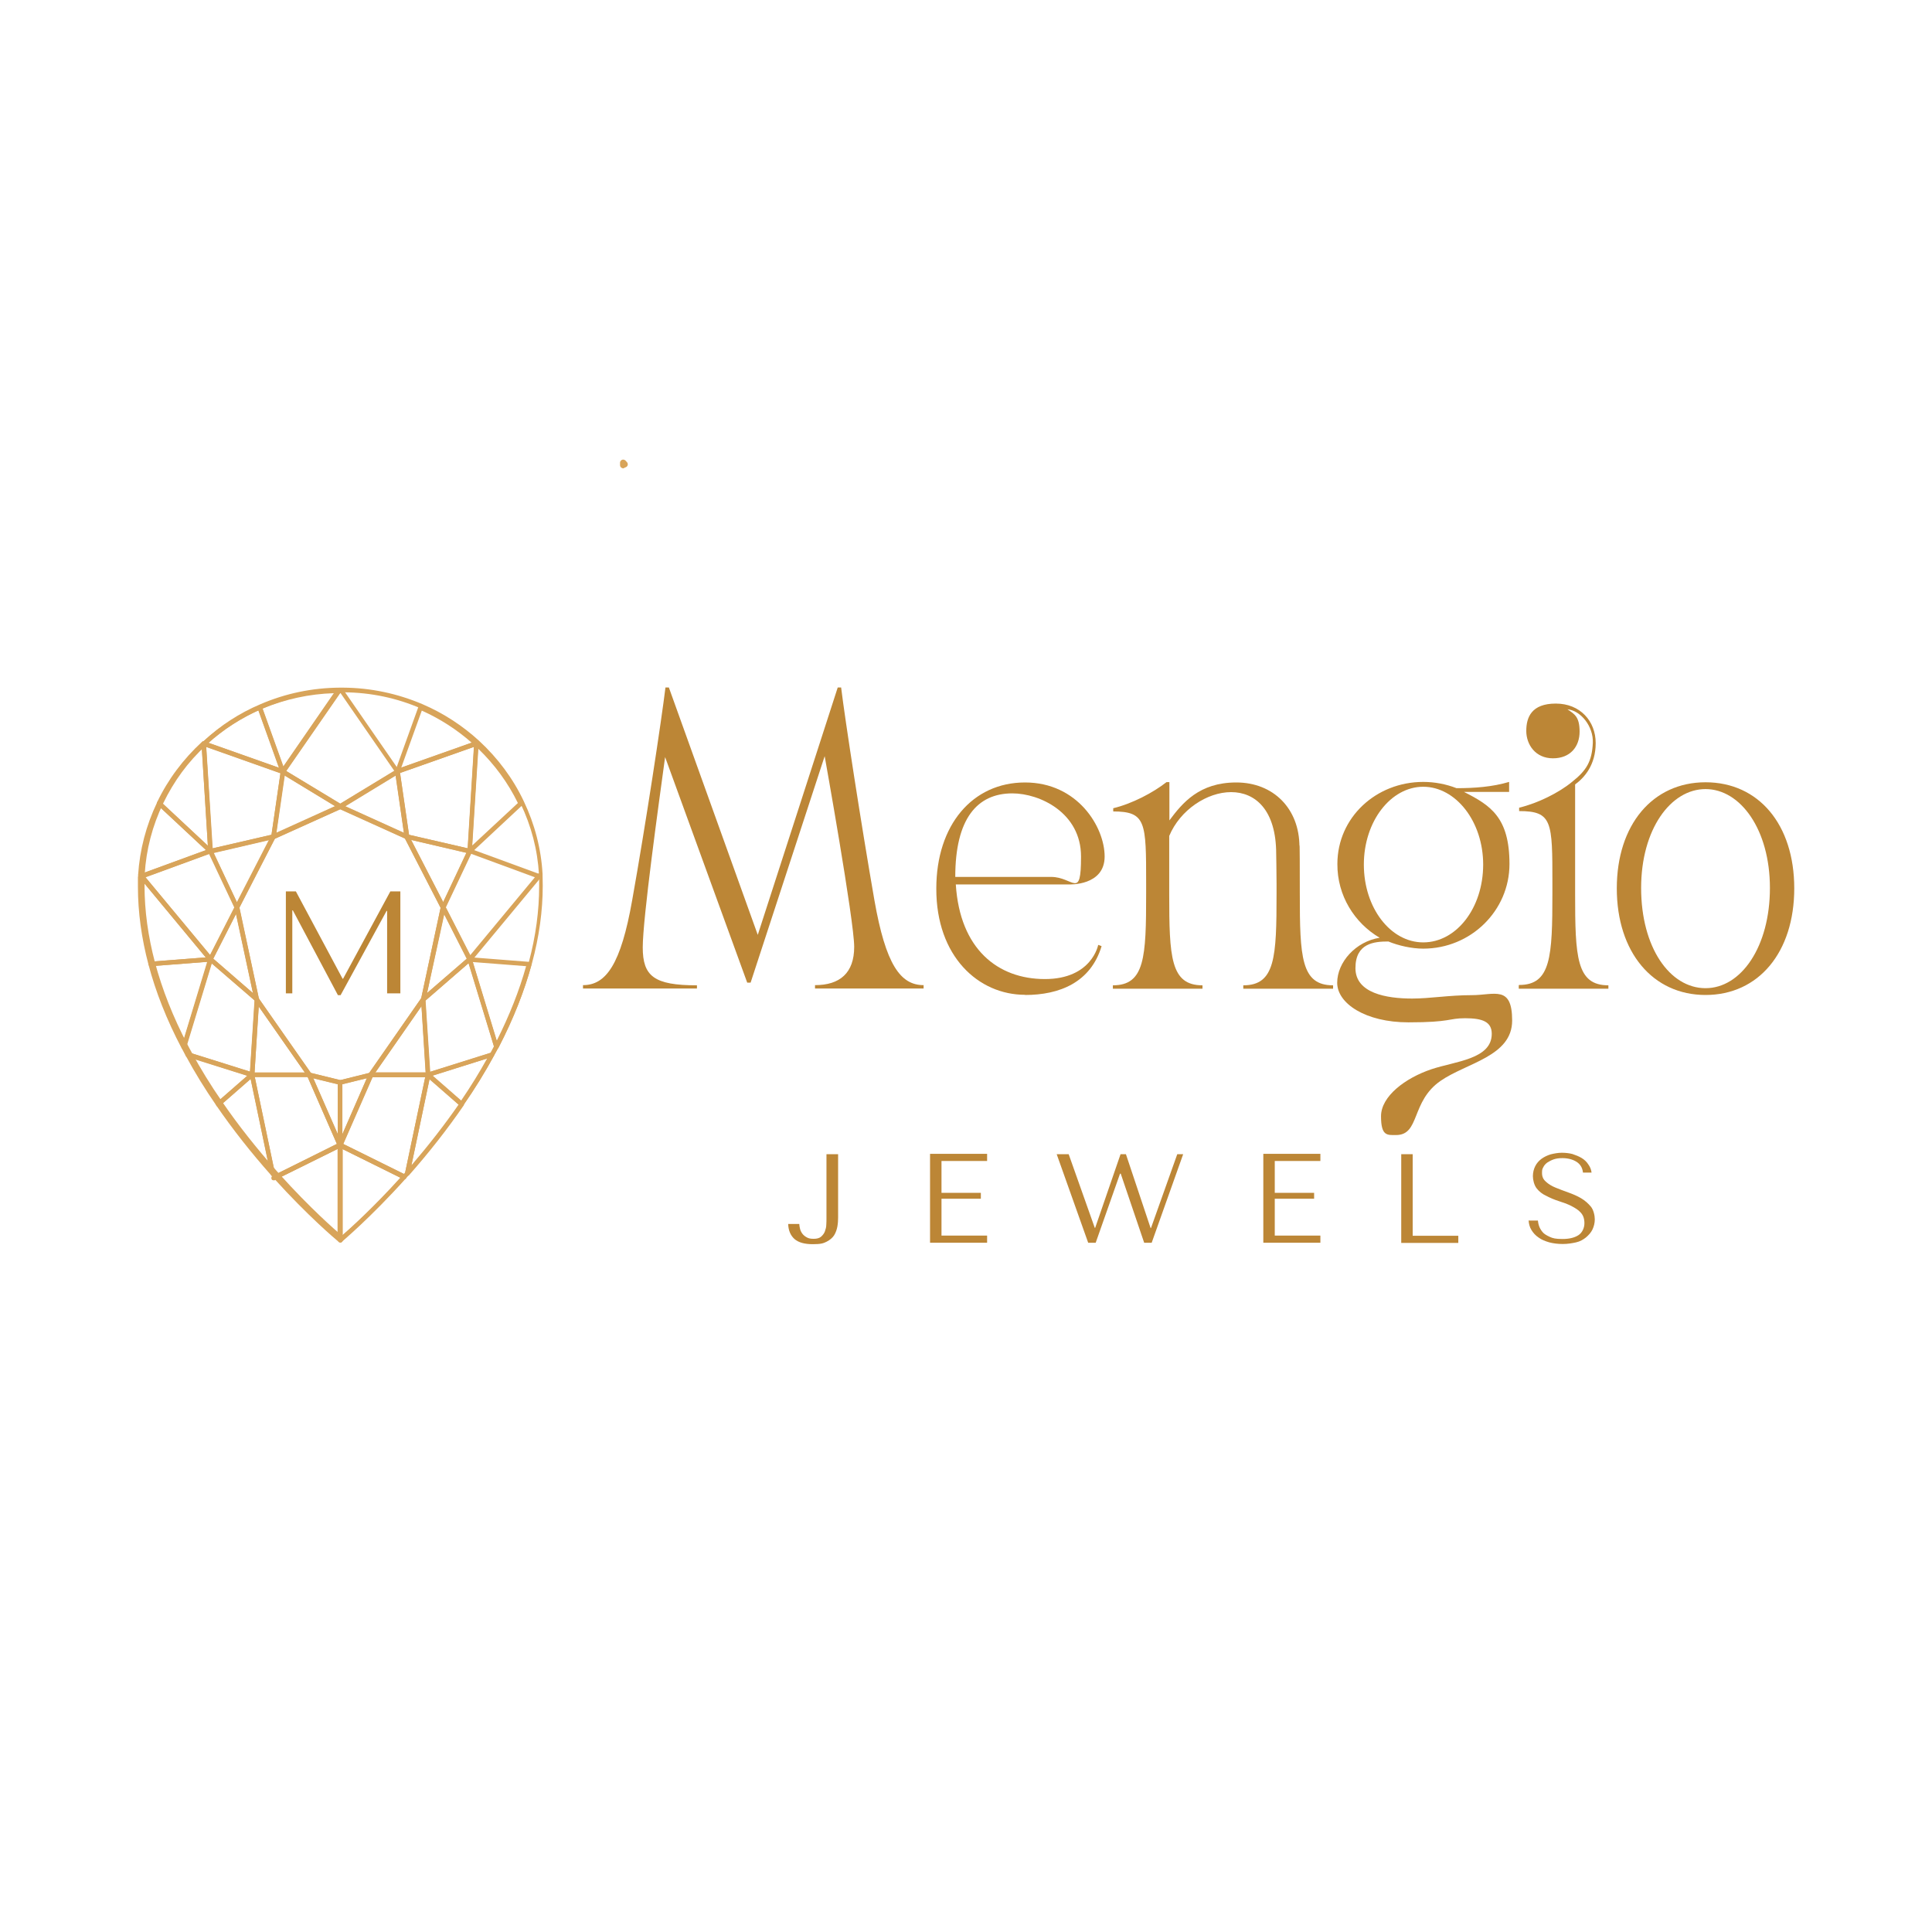 <?xml version="1.0" encoding="UTF-8"?>
<svg id="Layer_1" data-name="Layer 1" xmlns="http://www.w3.org/2000/svg" xmlns:xlink="http://www.w3.org/1999/xlink" version="1.1" viewBox="0 0 1080 1080">
  <defs>
    <style>
      .cls-1 {
        fill: #d8a45a;
      }

      .cls-1, .cls-2, .cls-3, .cls-4 {
        stroke-width: 0px;
      }

      .cls-5 {
        clip-path: url(#clippath);
      }

      .cls-2 {
        fill: none;
      }

      .cls-3 {
        fill: #bc8636;
      }

      .cls-4 {
        fill: #bd8737;
      }

      .cls-6 {
        clip-path: url(#clippath-1);
      }

      .cls-7 {
        clip-path: url(#clippath-3);
      }

      .cls-8 {
        clip-path: url(#clippath-2);
      }
    </style>
    <clipPath id="clippath">
      <rect class="cls-2" x="346.2" y="253.5" width="6.9" height="11.3"/>
    </clipPath>
    <clipPath id="clippath-1">
      <rect class="cls-2" x="299.1" y="488.1" width="4.5" height="5.5"/>
    </clipPath>
    <clipPath id="clippath-2">
      <rect class="cls-2" x="186.4" y="636.5" width="5.5" height="59.1"/>
    </clipPath>
    <clipPath id="clippath-3">
      <rect class="cls-2" x="76.9" y="384.4" width="226.7" height="309.7"/>
    </clipPath>
  </defs>
  <g class="cls-5">
    <path class="cls-1" d="M348.4,261.8c-.4,0-.7-.1-1.1-.4-.5-.3-.7-.9-.7-1.5v-1.3c0-.7.5-1.3,1.2-1.6.7-.2,1.4,0,1.9.5l.8.9c.4.4.5,1,.4,1.6-.2.6-.6,1-1.1,1.2l-.8.3c-.2.3-.4.3-.6.3"/>
  </g>
  <g>
    <g>
      <path class="cls-3" d="M389.6,552.7v-1.9c-24,0-30.3-5.1-30.3-21.2s8.9-80,12.5-106.4l45.9,126.1h1.9l41.4-126.6s16.5,92,16.5,106.6-8,21.4-21.9,21.4v1.9h60.7v-1.9c-13,0-21.2-11.6-27.5-47.5-7.3-41.9-16.5-101.4-18.6-118.9h-1.9l-44.7,138.3-49.7-138.3h-1.9c-2.1,17.4-11.1,77-18.6,118.9-6.3,35.8-14.6,47.5-27.5,47.5v1.9h63.7Z"/>
      <path class="cls-3" d="M573,556.2c19.3,0,36.7-7,42.8-27.3l-1.9-.7s-3.5,19.1-29.8,19.1-47.5-16.7-49.8-52.9h63.4s19.8.9,19.8-15.6-15.1-41.4-44.5-41.4-49.6,23.8-49.6,59.3c-.1,38,23.6,59.4,49.6,59.4ZM565.9,443.5c15.3,0,38.4,10.8,38.4,35.3s-4.2,11.4-16.7,11.4h-53.6c0-32.5,12.2-46.7,31.9-46.7Z"/>
      <path class="cls-3" d="M622.1,453.6c18.6,0,18.6,5.9,18.6,40.3v5.6c0,35.6-.7,51.3-18.6,51.3v1.9h50.1v-1.9c-17.9,0-18.6-15.8-18.6-51.3v-32.2c6.1-14.6,21.2-24.5,34.6-24.5s25.2,9.8,25.2,34.6c0,0,.2,10.3.2,16.5v5.6c0,35.6-.7,51.3-18.6,51.3v1.9h50.2v-1.9c-17.9,0-18.6-15.8-18.6-51.3s-.2-26.1-.2-26.1c0-21.4-14.6-36-35.3-36s-30.1,11.4-37.4,21.2v-21.4h-1.6c-7.5,5.9-19.3,12.1-29.8,14.6v1.8Z"/>
      <path class="cls-4" d="M771.3,524.2c-13.5,2.1-23.8,13.7-23.8,25.2s15.8,22.1,39.8,22.1,22.1-2.3,31.7-2.3,14.9,1.9,14.9,8.7c0,14.2-20.2,15.3-33.7,19.8-14.6,4.9-28.2,15.1-28.2,26.3s3.5,10.5,8.4,10.5c13.5,0,8.2-18.8,24.9-30.3,14.6-10.1,40-13.7,40-33.7s-9.9-14.2-22.6-14.2-23.3,1.9-33.3,1.9c-14.4,0-31.7-3-31.7-17s10.5-14.9,18.4-14.9c5.6,2.3,13,4,19.5,4,26.6,0,48.2-21.2,48.2-47.3s-10.6-32.8-25.4-40.3h25.2v-5.6c-9.4,2.8-19.5,3.5-29.4,3.5-5.9-2.3-12.3-3.5-18.6-3.5-26.3,0-48,19.8-48,45.9-.1,17.6,9.5,32.9,23.6,41.2ZM762.4,483.3c0-24.2,15.1-43.5,33.2-43.5s33.5,19.3,33.5,43.5-14.9,43.5-33.5,43.5c-18.3,0-33.2-19.3-33.2-43.5Z"/>
      <path class="cls-3" d="M849,550.8v1.9h50.1v-1.9c-17.9,0-18.6-15.8-18.6-51.3v-61c5.1-3.7,11.5-10.8,11.5-23.1s-8.7-22.1-22.3-22.1-16.5,7.7-16.5,15.3,5.1,15.3,14.9,15.3,14.9-6.6,14.9-14.9-2.8-9.8-6.8-12.5c7.5.7,14.6,9.6,14.2,18.8-.5,10.3-3.5,15.3-11.4,21.6-7.3,6.1-19.3,12.1-29.8,14.6v1.9c18.6,0,18.6,5.9,18.6,40.3v5.6c0,35.5-.8,51.3-18.6,51.3Z"/>
      <path class="cls-3" d="M953.4,556.2c29.6,0,49.6-23.8,49.6-59.6s-20-59.3-49.6-59.3-49.6,23.8-49.6,59.3c0,35.8,20.2,59.6,49.6,59.6ZM917.4,496.4c0-32.8,16.5-55.3,36-55.3s36,22.6,36,55.3-16,56-36,56-36-22.8-36-56Z"/>
      <path class="cls-3" d="M462,645.2v35.8c0,1.1,0,2.3-.1,3.7,0,1.3-.4,2.6-.8,3.7s-1.2,2.1-2.1,2.9-2.3,1.2-4.1,1.2-2.8-.2-3.9-.8c-1.1-.6-1.9-1.3-2.5-2.1s-1.1-1.8-1.3-2.8c-.2-.9-.4-1.8-.4-2.6h-6.2c.1,3.6,1.3,6.4,3.5,8.4,2.3,2,5.7,2.9,10.3,2.9s5.9-.5,7.7-1.4,3.3-2.2,4.2-3.6c.9-1.5,1.5-3.2,1.8-4.9s.4-3.4.4-4.9v-35.5h-6.6Z"/>
      <path class="cls-3" d="M519.9,645.2v49.5h31.9v-4h-25.5v-20.6h22v-3.3h-22v-17.8h25.5v-4h-31.9Z"/>
      <path class="cls-3" d="M590.7,645.2l17.6,49.5h4.2l13.6-38.6h.4l13.1,38.6h4.2l17.6-49.5h-3.3l-14.7,41.3h-.2l-13.8-41.3h-3l-14.2,41.2h-.2l-14.6-41.2h-6.4Z"/>
      <path class="cls-3" d="M706.2,645.2v49.5h31.9v-4h-25.5v-20.6h22v-3.3h-22v-17.8h25.5v-4h-31.9Z"/>
      <path class="cls-3" d="M783.3,694.7v-49.5h6.4v45.6h25.5v4h-31.9Z"/>
      <path class="cls-3" d="M854.5,682.1c.1,2,.6,3.9,1.6,5.5s2.2,3,4,4.2c1.6,1.2,3.6,2,6,2.7,2.3.6,4.8.9,7.5.9s5.1-.4,7.4-.9,4.1-1.6,5.6-2.8c1.5-1.3,2.8-2.7,3.6-4.4s1.3-3.6,1.3-5.7-.7-5.3-2.2-7.1-3.3-3.4-5.5-4.7c-2.2-1.3-4.6-2.3-7.1-3.2s-4.9-1.8-7.1-2.7c-2.2-.9-4-2-5.4-3.3-1.5-1.3-2.2-2.8-2.2-4.9s.2-2.2.7-3.2c.5-1.1,1.3-1.9,2.2-2.6,1.1-.7,2.2-1.3,3.6-1.8s3-.7,4.9-.7c3,0,5.7.7,7.8,2,2.1,1.3,3.4,3.3,3.7,6.1h4.8c-.2-1.8-.9-3.3-1.9-4.7-.9-1.4-2.2-2.6-3.7-3.5-1.5-.9-3.3-1.6-5.1-2.2-1.9-.5-4-.7-6-.7s-4.2.4-6.2.9c-1.9.6-3.6,1.4-5.1,2.5-1.5,1.1-2.7,2.5-3.5,4.1s-1.3,3.5-1.3,5.6.7,5,2.1,6.8c1.4,1.8,3.2,3.2,5.4,4.2,2.1,1.1,4.4,2.1,6.9,2.9,2.5.8,4.8,1.6,7,2.7,2.1,1.1,4,2.2,5.3,3.7,1.4,1.5,2.1,3.4,2.1,6s-1.2,5.3-3.4,6.7-5.1,2.1-8.9,2.1-5.4-.4-7.1-1.2-3.2-1.6-4.1-2.8c-.9-1.1-1.5-2.2-1.9-3.4-.4-1.2-.5-2.1-.6-2.9h-5.1v-.2Z"/>
    </g>
    <g>
      <path class="cls-3" d="M165.3,498.3h-5.5v57h3.6v-46.4h.3l25.2,47.4h1.5l25.7-47.1h.3v46.1h7.4v-57h-5.6l-26.4,48.8h-.3l-26.1-48.8Z"/>
      <path class="cls-1" d="M153,659.8c-.2,0-.4,0-.6-.1-.4-.1-.6-.5-.7-.9-.1-.6.1-1.2.7-1.5l1.1-.5c.5-.3,1.2-.1,1.5.4.3.3.4.7.3,1.1,0,.4-.4.7-.7.9l-1.1.6c0,0-.2,0-.4,0"/>
      <path class="cls-1" d="M266.3,417.1c-.3,0-.7-.1-.9-.4h-.1c-.4-.4-.4-.8-.4-1.2s.4-.8.8-.9h0c.4-.1.9,0,1.2.1.4.3.5.7.5,1.1h0c0,.7-.4,1.1-.8,1.2,0,0-.2,0-.4,0"/>
      <path class="cls-1" d="M113.9,417c-.1,0-.3,0-.4,0-.4-.1-.7-.4-.8-.8-.1-.5,0-1,.3-1.4s.9-.4,1.4-.2.7.6.7,1.1c0,.4-.1.9-.6,1.2-.1.1-.4.2-.7.2"/>
      <path class="cls-1" d="M159,433.4l-4.6,32.1,32.9-14.9-28.3-17.2ZM152.8,469c-.1,0-.3,0-.4,0h0c0,0,0,0-.1,0-.3-.1-.5-.4-.7-.7h0c0-.2-.1-.5,0-.7l5.3-36.4c0-.4.4-.8.7-.9.4-.1.9-.1,1.2,0l32.1,19.5c.4.2.7.7.6,1.2,0,.4-.3.9-.7,1.1l-37.4,16.9h0c-.2,0-.4.1-.6.1"/>
      <path class="cls-1" d="M173.6,599.7l16.5,4.1,16.4-4.1,28.9-41.5,10.9-50.7-19.9-38.7-36.3-16.4-36.4,16.4-19.9,38.7,10.9,50.7,29.1,41.5ZM190.2,606.4h-.3l-17.3-4.2c-.3,0-.6-.3-.7-.5l-29.4-42.1c0-.1-.1-.3-.2-.4l-11-51.5c0-.3,0-.6.1-.9l20.4-39.5c.1-.2.4-.4.6-.6h0l37.2-16.9c.2,0,.4-.1.6,0,.2,0,.4,0,.6,0l37.2,16.9c.3.1.5.4.7.6l20.4,39.5c.1.3.1.6,0,.9l-11.2,51.3c0,.1,0,.3-.2.4h0c0,.1-29.3,42.2-29.3,42.2-.1.3-.4.4-.7.5l-17.2,4.2c-.1,0-.2,0-.3,0"/>
      <path class="cls-1" d="M119.2,536l22.2,19.2-9.5-44.2-12.7,25ZM143.5,559.9c-.3,0-.6,0-.8-.3l-25.8-22.3c-.4-.4-.6-1-.3-1.5l14.8-29.1c.2-.5.8-.7,1.3-.7.5,0,.9.5,1.1,1l11,51.5c.1.5-.1,1.1-.6,1.4-.3,0-.5,0-.7,0"/>
      <path class="cls-1" d="M119.4,476.7l13,27.6,17.9-34.8-30.9,7.2ZM132.4,508.5h0c-.5,0-.9-.3-1.2-.7l-14.8-31.4c-.1-.4-.1-.7,0-1.1s.5-.6.9-.7l35.2-8.1c.5-.1,1,0,1.3.4s.4.9.1,1.4l-20.4,39.6c-.2.4-.7.7-1.2.7"/>
      <path class="cls-1" d="M264.3,537.7l13.4,44c7.1-14.1,12.6-28,16.4-41.6l-29.7-2.3ZM277.5,586.4h-.1c-.5,0-.9-.4-1.1-.9l-14.8-48.8c-.1-.4,0-.9.2-1.2.3-.4.7-.5,1.1-.4l33.2,2.6c.4,0,.7.2.9.5.2.3.3.7.2,1.1-4.1,15.1-10.3,30.7-18.4,46.4-.3.4-.7.7-1.2.7"/>
      <path class="cls-1" d="M229.8,469.5l17.9,34.8,13-27.6-30.9-7.2ZM247.7,508.5c-.5,0-.9-.3-1.2-.7l-20.4-39.6c-.2-.4-.1-.9.1-1.4s.8-.6,1.3-.4l35.2,8.1c.4,0,.7.4.9.7s.1.7,0,1.1l-14.8,31.4c-.2.5-.7.8-1.2.8h0"/>
      <path class="cls-1" d="M249.2,507.1l13.7,26.8,36.1-43.5-35.6-13.1-14.1,29.8ZM262.6,537.5h-.1c-.4,0-.8-.3-1-.7l-14.8-29c-.1-.4-.1-.8,0-1.2l14.8-31.4c.3-.6.9-.9,1.6-.7l38.5,14.1c.4.1.7.4.8.9,0,.4,0,.8-.2,1.2l-38.5,46.4c-.3.3-.7.4-1,.4"/>
      <path class="cls-1" d="M81.3,490.4l36.1,43.4,13.7-26.8-14-29.8-35.7,13.1ZM117.6,537.5c-.4,0-.7-.1-1-.4l-38.5-46.4c-.3-.3-.4-.7-.3-1.2s.4-.7.8-.9l38.5-14.1c.7-.2,1.3,0,1.6.7l14.8,31.4c.1.4.1.8,0,1.2l-14.8,29.1c-.2.4-.6.7-1,.7,0,0,0,0,0,0"/>
      <path class="cls-1" d="M142.3,599.5h28.1l-25.8-36.9-2.3,36.9ZM172.9,602.1h-32c-.4,0-.7-.1-.9-.4-.2-.3-.4-.6-.4-.9l2.7-42.1c0-.5.4-1,.9-1.2.5-.1,1.1,0,1.4.5l29.3,42.1c.3.4.3.9,0,1.3-.2.5-.7.7-1.1.7"/>
      <path class="cls-1" d="M190.2,641.4c-.2,0-.4,0-.6-.1h0c-.4-.2-.7-.7-.7-1.2s.3-.9.7-1.2h0c.4-.2.9-.1,1.2,0s.6.7.6,1.1h0c0,.5-.2.9-.6,1.2-.2,0-.4.1-.7.1"/>
      <path class="cls-1" d="M192.9,450.6l32.9,14.9-4.6-32.1-28.3,17.2ZM227.4,469c-.1,0-.4,0-.5-.1l-37.2-16.9c-.4-.2-.7-.7-.7-1.1s.2-.9.6-1.2l32-19.5c.4-.2.8-.2,1.2,0,.4.1.7.6.7.9l5.3,36.4c0,.4-.1.9-.5,1.2-.2.2-.5.3-.8.3"/>
      <path class="cls-1" d="M237.9,559.3l2.6,39.8,33.7-10.6c.7-1.2,1.2-2.3,1.9-3.6l-14.2-46.4-24,20.8ZM239.3,602.1c-.3,0-.5,0-.7-.2-.3-.2-.5-.6-.5-1l-2.7-42.1c0-.3,0-.6.2-.8h0c0-.2.1-.3.2-.4l25.8-22.3c.3-.3.8-.4,1.2-.3.4.1.7.4.9.9l14.8,48.8c0,.3,0,.7,0,.9-.8,1.5-1.6,3-2.4,4.5-.1.3-.4.5-.7.6l-35.7,11.2c0,.1-.2.1-.4.1"/>
      <g class="cls-6">
        <path class="cls-1" d="M301.5,491.4c-.1,0-.3,0-.4,0h-.4c-.4-.3-.7-.6-.8-1,0-.4,0-.8.2-1.2l.4-.5c.4-.4.9-.6,1.4-.4.5.1.9.7.9,1.2v.7c0,.4-.1.8-.5,1.1-.1,0-.4.1-.7.1"/>
      </g>
      <path class="cls-1" d="M248.2,511l-9.5,44.2,22.2-19.2-12.7-25ZM236.7,559.9c-.2,0-.4,0-.7-.1-.4-.3-.7-.8-.6-1.4l11-51.5c0-.5.5-.9,1.1-1,.5,0,1.1.2,1.3.7l14.8,29.1c.3.5.1,1.2-.3,1.5l-25.9,22.5c-.2.2-.5.3-.8.3"/>
      <path class="cls-1" d="M190,641.4c-.2,0-.4,0-.7-.2-.4-.2-.6-.7-.6-1.1h0c0-.5.2-.9.6-1.2s.9-.3,1.2,0h0c.4.2.7.7.7,1.2s-.3.9-.7,1.2h0c-.2.1-.4.2-.6.2"/>
      <path class="cls-1" d="M190,641.4c-.2,0-.4,0-.7-.1-.4-.2-.7-.7-.7-1.1h0c0-.5.2-.9.7-1.2.4-.2.9-.2,1.2,0,.4.2.7.7.7,1.2h0c0,.5-.3.9-.7,1.2-.2,0-.4,0-.6,0"/>
      <path class="cls-1" d="M175.1,602.7l13.7,31.3v-27.9c0,0-13.7-3.4-13.7-3.4ZM190,641.4c-.2,0-.4,0-.6-.1h0c-.2-.1-.4-.4-.6-.7l-17.2-39.3c-.2-.4-.1-.9.2-1.3.3-.4.8-.5,1.3-.4l17.3,4.2c.6.1,1,.7.9,1.2v35c-.1.4-.4.9-.8,1.1-.2.2-.4.3-.7.3"/>
      <path class="cls-1" d="M191.4,606.1v28.1c0,0,13.7-31.5,13.7-31.5l-13.7,3.4ZM190.1,641.4c-.2,0-.4,0-.6-.1h0c-.4-.2-.7-.7-.7-1.2v-35c.1-.6.6-1.1,1.1-1.2l17.2-4.2c.4,0,.9,0,1.3.4s.4.9.2,1.4l-17.2,39.2c-.1.3-.4.5-.6.7h0c-.2,0-.4,0-.6,0"/>
      <path class="cls-1" d="M209.8,599.5h28.1l-2.3-37-25.8,37ZM239.3,602.1h-32c-.5,0-.9-.3-1.2-.7-.2-.4-.1-.9,0-1.3l29.3-42.1c.3-.4.9-.7,1.4-.5.5.1.9.6.9,1.2l2.7,42.1c0,.4,0,.7-.4.9-.1.2-.5.4-.9.4"/>
      <path class="cls-1" d="M146.7,396.2l11.6,32.3,28.3-41c-13.8.4-27.2,3.4-39.9,8.6ZM158.1,432.6h-.1c-.5,0-.9-.4-1-.8l-12.9-35.9c-.2-.7,0-1.4.7-1.6,14.1-6.1,29.1-9.2,44.5-9.3h0c.4,0,.9.3,1.2.7.2.4.2.9,0,1.3l-31.2,45.1c-.3.4-.7.6-1.1.6"/>
      <path class="cls-1" d="M159.9,430.9l30.3,18.3,30.2-18.3-30-43.4h-.4l-30.1,43.4ZM190.2,452.1c-.2,0-.4,0-.7-.1l-32.1-19.5c-.3-.1-.5-.5-.6-.8,0-.4,0-.7.2-1l31.2-45.1c.2-.4.7-.5,1-.5h1.8c.4,0,.8.2,1,.6l31.2,45.1c.2.3.3.7.2,1,0,.4-.3.7-.6.8l-32,19.5c-.2,0-.4,0-.7,0"/>
      <path class="cls-1" d="M116.4,415.2l39.5,14-11.5-32.1c-10.2,4.6-19.6,10.7-28,18ZM158.1,432.6c-.1,0-.3,0-.4,0l-44.1-15.6c-.4-.1-.7-.5-.8-.9s0-.9.4-1.2c9.3-8.5,19.9-15.4,31.6-20.4.3-.1.7-.1,1,0s.6.4.7.7l12.9,35.9c.1.4,0,1-.3,1.3s-.7.4-1,.4"/>
      <path class="cls-1" d="M90.6,448.8l25.6,23.9-3.4-54.2c-9.2,8.8-16.6,19-22.2,30.3ZM117.6,477.1c-.3,0-.7-.1-.9-.4l-28.6-26.7c-.4-.4-.5-1-.3-1.5,6.1-12.8,14.6-24.1,25.1-33.8.4-.4.9-.4,1.4-.2.4.1.8.6.8,1.1l3.7,60.1c0,.5-.3,1-.7,1.2-.2.1-.4.1-.6.1"/>
      <path class="cls-1" d="M115.3,417.5l3.6,56.7,32.9-7.6,5-34.4-41.4-14.7ZM117.6,477.1c-.3,0-.5,0-.7-.3-.3-.2-.5-.6-.5-.9l-3.7-60.1c0-.4.1-.9.6-1.2.4-.2.7-.3,1.2-.1l44.1,15.6c.6.2.9.8.9,1.4l-5.3,36.4c0,.5-.4.9-1,1.1l-35.2,8.2h-.3"/>
      <path class="cls-1" d="M89.4,451.2c-5.4,11.7-8.6,24.1-9.5,36.9l35.3-12.9-25.8-24ZM79.1,491.2c-.4,0-.7-.1-1-.4l-.6-.7c-.2-.3-.3-.6-.3-.9.9-14.2,4.5-27.8,10.6-40.6.1-.4.5-.7.9-.7.4,0,.8,0,1.1.3l28.6,26.7c.3.3.4.7.4,1.2s-.4.8-.8.9l-38.5,14.1c-.1,0-.3,0-.4,0"/>
      <path class="cls-1" d="M267.4,418.6l-3.4,54,25.5-23.7c-5.5-11.3-13-21.5-22.1-30.3ZM262.6,477.1c-.1,0-.4,0-.5-.1-.4-.2-.7-.7-.7-1.2l3.7-59.9c0-.5.4-.9.8-1.1s.9,0,1.3.2c10.5,9.6,18.9,21,25,33.7.2.5.1,1.1-.3,1.5l-28.5,26.6c-.2.3-.6.4-.9.4"/>
      <path class="cls-1" d="M79.7,492.6c0,1.1,0,2.2,0,3.3,0,13.4,1.9,27.5,5.5,41.6l29.8-2.3-35.3-42.6ZM84.2,540.1c-.6,0-1.1-.4-1.2-.9-3.9-14.7-5.9-29.4-5.9-43.4s0-3.9.1-5.8c0-.5.4-.9.8-1.2l.7-.2c.5-.1,1.1,0,1.5.4l38.5,46.4c.3.4.4.9.2,1.3-.2.4-.6.7-1.1.8l-33.4,2.6q0,0-.1,0"/>
      <path class="cls-1" d="M235.8,397.2l-11.5,31.9,39.4-13.9c-8.4-7.4-17.7-13.4-28-18ZM222.2,432.6c-.4,0-.7-.1-.9-.4-.4-.4-.4-.9-.3-1.3l12.9-35.8c.1-.4.4-.6.7-.7.3-.1.7-.1,1,0,11.6,5,22.2,11.9,31.5,20.4.4.3.5.7.4,1.2,0,.4-.4.8-.8.9l-44.2,15.6c0,0-.3,0-.4,0"/>
      <path class="cls-1" d="M228.5,466.6l32.9,7.6,3.5-56.7-41.3,14.6,5,34.5ZM262.6,477.1h-.3l-35.2-8.2c-.5-.1-.9-.5-1-1.1l-5.3-36.4c0-.6.3-1.2.9-1.4l44-15.6c.4-.1.9,0,1.3.3h0c.3.4.4.7.4,1.1l-3.7,59.9c0,.4-.2.7-.5.9-.2.3-.4.4-.7.4"/>
      <path class="cls-1" d="M241.9,601.3l15.9,13.9c5.3-7.8,10.2-15.7,14.5-23.5l-30.4,9.6ZM258,618.5c-.3,0-.6-.1-.9-.3l-18.8-16.4c-.4-.3-.5-.8-.4-1.2,0-.4.4-.8.9-.9l35.7-11.2c.5-.1,1,0,1.4.4s.4.9.1,1.5c-5,9.2-10.7,18.5-17.1,27.7-.2.3-.5.5-.9.5,0,0,0,0,0,0"/>
      <path class="cls-1" d="M156.2,658.3c15,16.5,27.5,27.8,32.5,32.1v-48.2l-32.5,16.1ZM190,694.4c-.3,0-.6,0-.8-.3-1.7-1.4-17.1-14.4-36-35.3-.3-.3-.4-.7-.3-1.1s.4-.7.7-.9l35.9-17.7c.4-.2.9-.1,1.2,0s.6.7.6,1.1v53c0,.5-.3.9-.7,1.2-.2,0-.4,0-.6,0"/>
      <path class="cls-1" d="M191.4,642.2v48.3c4.8-4.2,17.5-15.7,32.4-32.2l-32.4-16.1ZM190.2,694.5c-.2,0-.4,0-.5-.1-.4-.2-.7-.7-.7-1.2v-53.2c0-.4.2-.9.6-1.1s.9-.3,1.2,0l35.8,17.7c.4.1.7.5.7.9s0,.8-.3,1.1c-19.7,22-35.8,35.4-35.9,35.6-.3.3-.6.4-.9.4"/>
      <g class="cls-8">
        <path class="cls-1" d="M190.2,694.5c-.3,0-.6,0-.8-.3h-.1c-.3-.4-.4-.7-.4-1.2v-53c0-.4.3-.9.7-1.1h.1c.4-.1.8-.1,1.2,0h0c.4.2.7.7.7,1.2v53.2c0,.5-.3.9-.7,1.2-.3,0-.5,0-.7,0"/>
      </g>
      <path class="cls-1" d="M226,659.2c-.2,0-.4,0-.6-.1l-35.9-17.7c-.4-.2-.7-.7-.7-1.2h0c0-.5.2-.9.6-1.2s.9-.3,1.2,0l35.9,17.8c.4.2.7.6.7.9s0,.8-.4,1c-.1.4-.5.5-.9.5"/>
      <path class="cls-1" d="M240.1,603.2l-10.1,48.2c9.6-11.2,18.5-22.6,26.4-34l-16.2-14.2ZM227.7,657.3c-.2,0-.4,0-.6-.1-.5-.3-.8-.9-.7-1.4l11.6-55.1c0-.4.4-.8.9-.9.4-.1.9,0,1.2.2l18.8,16.4c.5.4.6,1.2.2,1.7-9,13.1-19.2,26.1-30.4,38.8-.3.3-.7.4-1,.4"/>
      <path class="cls-1" d="M191.8,639.5l33.9,16.8c.3-.3.5-.6.8-.9l11.2-53.2h-29.6l-16.3,37.3ZM226,659.2c-.2,0-.4,0-.6-.1l-35.9-17.8c-.6-.3-.9-1-.6-1.7l17.2-39.3c.2-.4.7-.8,1.2-.8h32c.4,0,.7.1,1,.4.2.3.4.7.3,1.1l-11.6,55.1c0,.2-.1.4-.3.6-.6.7-1.1,1.2-1.7,1.9-.3.4-.7.6-1,.6"/>
      <path class="cls-1" d="M153.7,655.5c.2.3.5.5.7.8l33.9-16.9-16.3-37.4h-29.6l11.2,53.5ZM154.1,659.2c-.4,0-.7-.1-.9-.4-.5-.6-1.1-1.2-1.6-1.8-.1-.1-.2-.4-.3-.6l-11.6-55.3c0-.4,0-.8.3-1.1.2-.3.6-.4,1-.4h31.9c.5,0,.9.3,1.2.8l17.2,39.2c.3.7,0,1.4-.6,1.7l-35.9,17.8c-.2,0-.4,0-.6,0"/>
      <path class="cls-1" d="M154.1,659.2c-.4,0-.7-.1-.9-.4,0,0,0,0,0,0-.3-.3-.4-.7-.3-1.1s.4-.7.7-.9l35.9-17.8c.4-.2.9-.1,1.2,0s.6.7.6,1.1h0c0,.6-.3,1-.7,1.2l-35.9,17.7c0,.1-.2.1-.4.1"/>
      <path class="cls-1" d="M105.8,588.4l34,10.7,2.6-39.8-24-20.7-14.2,46.7c.5,1.1,1.1,2.1,1.7,3.2ZM140.9,602.1c-.1,0-.3,0-.4,0l-36-11.3c-.3,0-.6-.3-.7-.6-.7-1.4-1.5-2.8-2.2-4.2-.1-.3-.2-.7,0-.9l15-49.1c.1-.4.4-.7.9-.9s.9,0,1.2.3l25.8,22.4.2.2h0c.1.4.2.7.2.9l-2.7,42.1c0,.4-.2.7-.6.9-.2,0-.5.1-.7.1"/>
      <path class="cls-1" d="M107.5,591.6c4.4,7.9,9.3,15.8,14.7,23.7l16.1-14-30.7-9.7ZM122,618.6h-.1c-.4,0-.7-.2-.9-.5-6.4-9.3-12.2-18.7-17.2-28-.2-.4-.2-1,.1-1.5s.9-.6,1.4-.4l36,11.3c.4.1.8.5.9.9,0,.4,0,.9-.4,1.2l-18.8,16.5c-.3.2-.6.4-.9.4"/>
      <path class="cls-1" d="M123.7,617.5c7.9,11.5,16.8,22.9,26.5,34l-10.1-48.3-16.4,14.3ZM152.5,657.4c-.4,0-.7-.1-.9-.4-11.3-12.7-21.6-25.8-30.6-38.9-.4-.5-.3-1.2.2-1.7l18.8-16.6c.4-.3.8-.4,1.2-.2s.7.5.9.9l11.6,55.3c.1.6-.1,1.2-.7,1.4-.1.1-.4.2-.6.2"/>
      <path class="cls-1" d="M85.9,540c3.8,13.7,9.3,27.7,16.5,41.9l13.4-44.2-29.9,2.3ZM102.7,586.6c-.4,0-.9-.3-1.2-.7-8.3-15.8-14.5-31.5-18.5-46.7,0-.4,0-.7.2-1.1.2-.3.6-.5.9-.5l33.4-2.6c.4,0,.8.1,1.1.4.3.4.4.8.2,1.2l-15,49.1c-.1.5-.6.9-1.1.9,0,0,0,0,0,0"/>
      <g class="cls-7">
        <path class="cls-1" d="M226.9,657.3h0ZM115.7,416.1l-.7.7c-9.9,9.1-17.7,19.7-23.8,32.3-6,12.5-9.5,25.8-10.3,39.6v.4c0,.1,0,.4,0,.5,0,1.9-.1,3.8-.1,5.7,0,13.8,2,28.2,5.8,42.6,4,15,10.1,30.6,18.3,46.2.7,1.4,1.5,2.8,2.2,4.1,5,9.2,10.7,18.5,17.1,27.7,8.9,13,19.2,26,30.4,38.6.5.6,1.1,1.2,1.6,1.8,17.3,19.2,31.5,31.6,35,34.5,3.5-3,17.8-15.6,34.9-34.5h0c.6-.7,1.1-1.2,1.7-1.9,11.2-12.6,21.3-25.6,30.2-38.6,6.3-9.1,12-18.4,16.9-27.5.8-1.5,1.6-3,2.4-4.5,8.1-15.6,14.2-31,18.3-45.9,3.9-14.5,5.8-28.9,5.8-42.6s0-3.8-.1-5.7v-.7c-.8-13.9-4.3-27.2-10.3-39.7-6-12.5-14.2-23.5-24.5-33h0c-9.1-8.4-19.4-15.1-30.8-20-13.7-6-28.4-9.1-43.5-9.2h-1.8c-15.2,0-29.8,3.1-43.6,9.1-11.5,4.9-21.9,11.6-31,19.9h0ZM191.1,694c-.3,0-.6,0-.8-.3h-.1c-1.7-1.5-17.1-14.5-36-35.5-.5-.6-1.1-1.2-1.6-1.8-11.3-12.7-21.6-25.8-30.6-38.9-6.4-9.3-12.2-18.7-17.2-28-.7-1.4-1.5-2.8-2.2-4.2-8.3-15.8-14.5-31.5-18.5-46.7-3.9-14.7-5.9-29.3-5.9-43.4s0-3.9.1-5.8v-.9c.9-14.2,4.4-27.8,10.6-40.6,6.2-12.9,14.2-23.7,24.4-33.1l.7-.7h0c9.3-8.6,19.9-15.5,31.5-20.4,14.1-6.1,29.1-9.2,44.5-9.3h1.8c15.5.1,30.4,3.3,44.5,9.3,11.6,5,22.2,11.9,31.5,20.4h0c10.5,9.7,19,21.1,25,33.8,6.1,12.8,9.7,26.5,10.5,40.7v.7c0,2,.1,3.9.1,5.8,0,14-2,28.6-6,43.3-4.1,15.1-10.2,30.7-18.4,46.4-.7,1.5-1.5,3-2.4,4.5-5,9.2-10.7,18.5-17.1,27.7-9,13.1-19.2,26.2-30.4,38.8-.6.7-1.1,1.2-1.7,1.9h0c-19.7,22-35.8,35.4-35.9,35.6-.2.4-.5.5-.8.5"/>
      </g>
    </g>
  </g>
</svg>